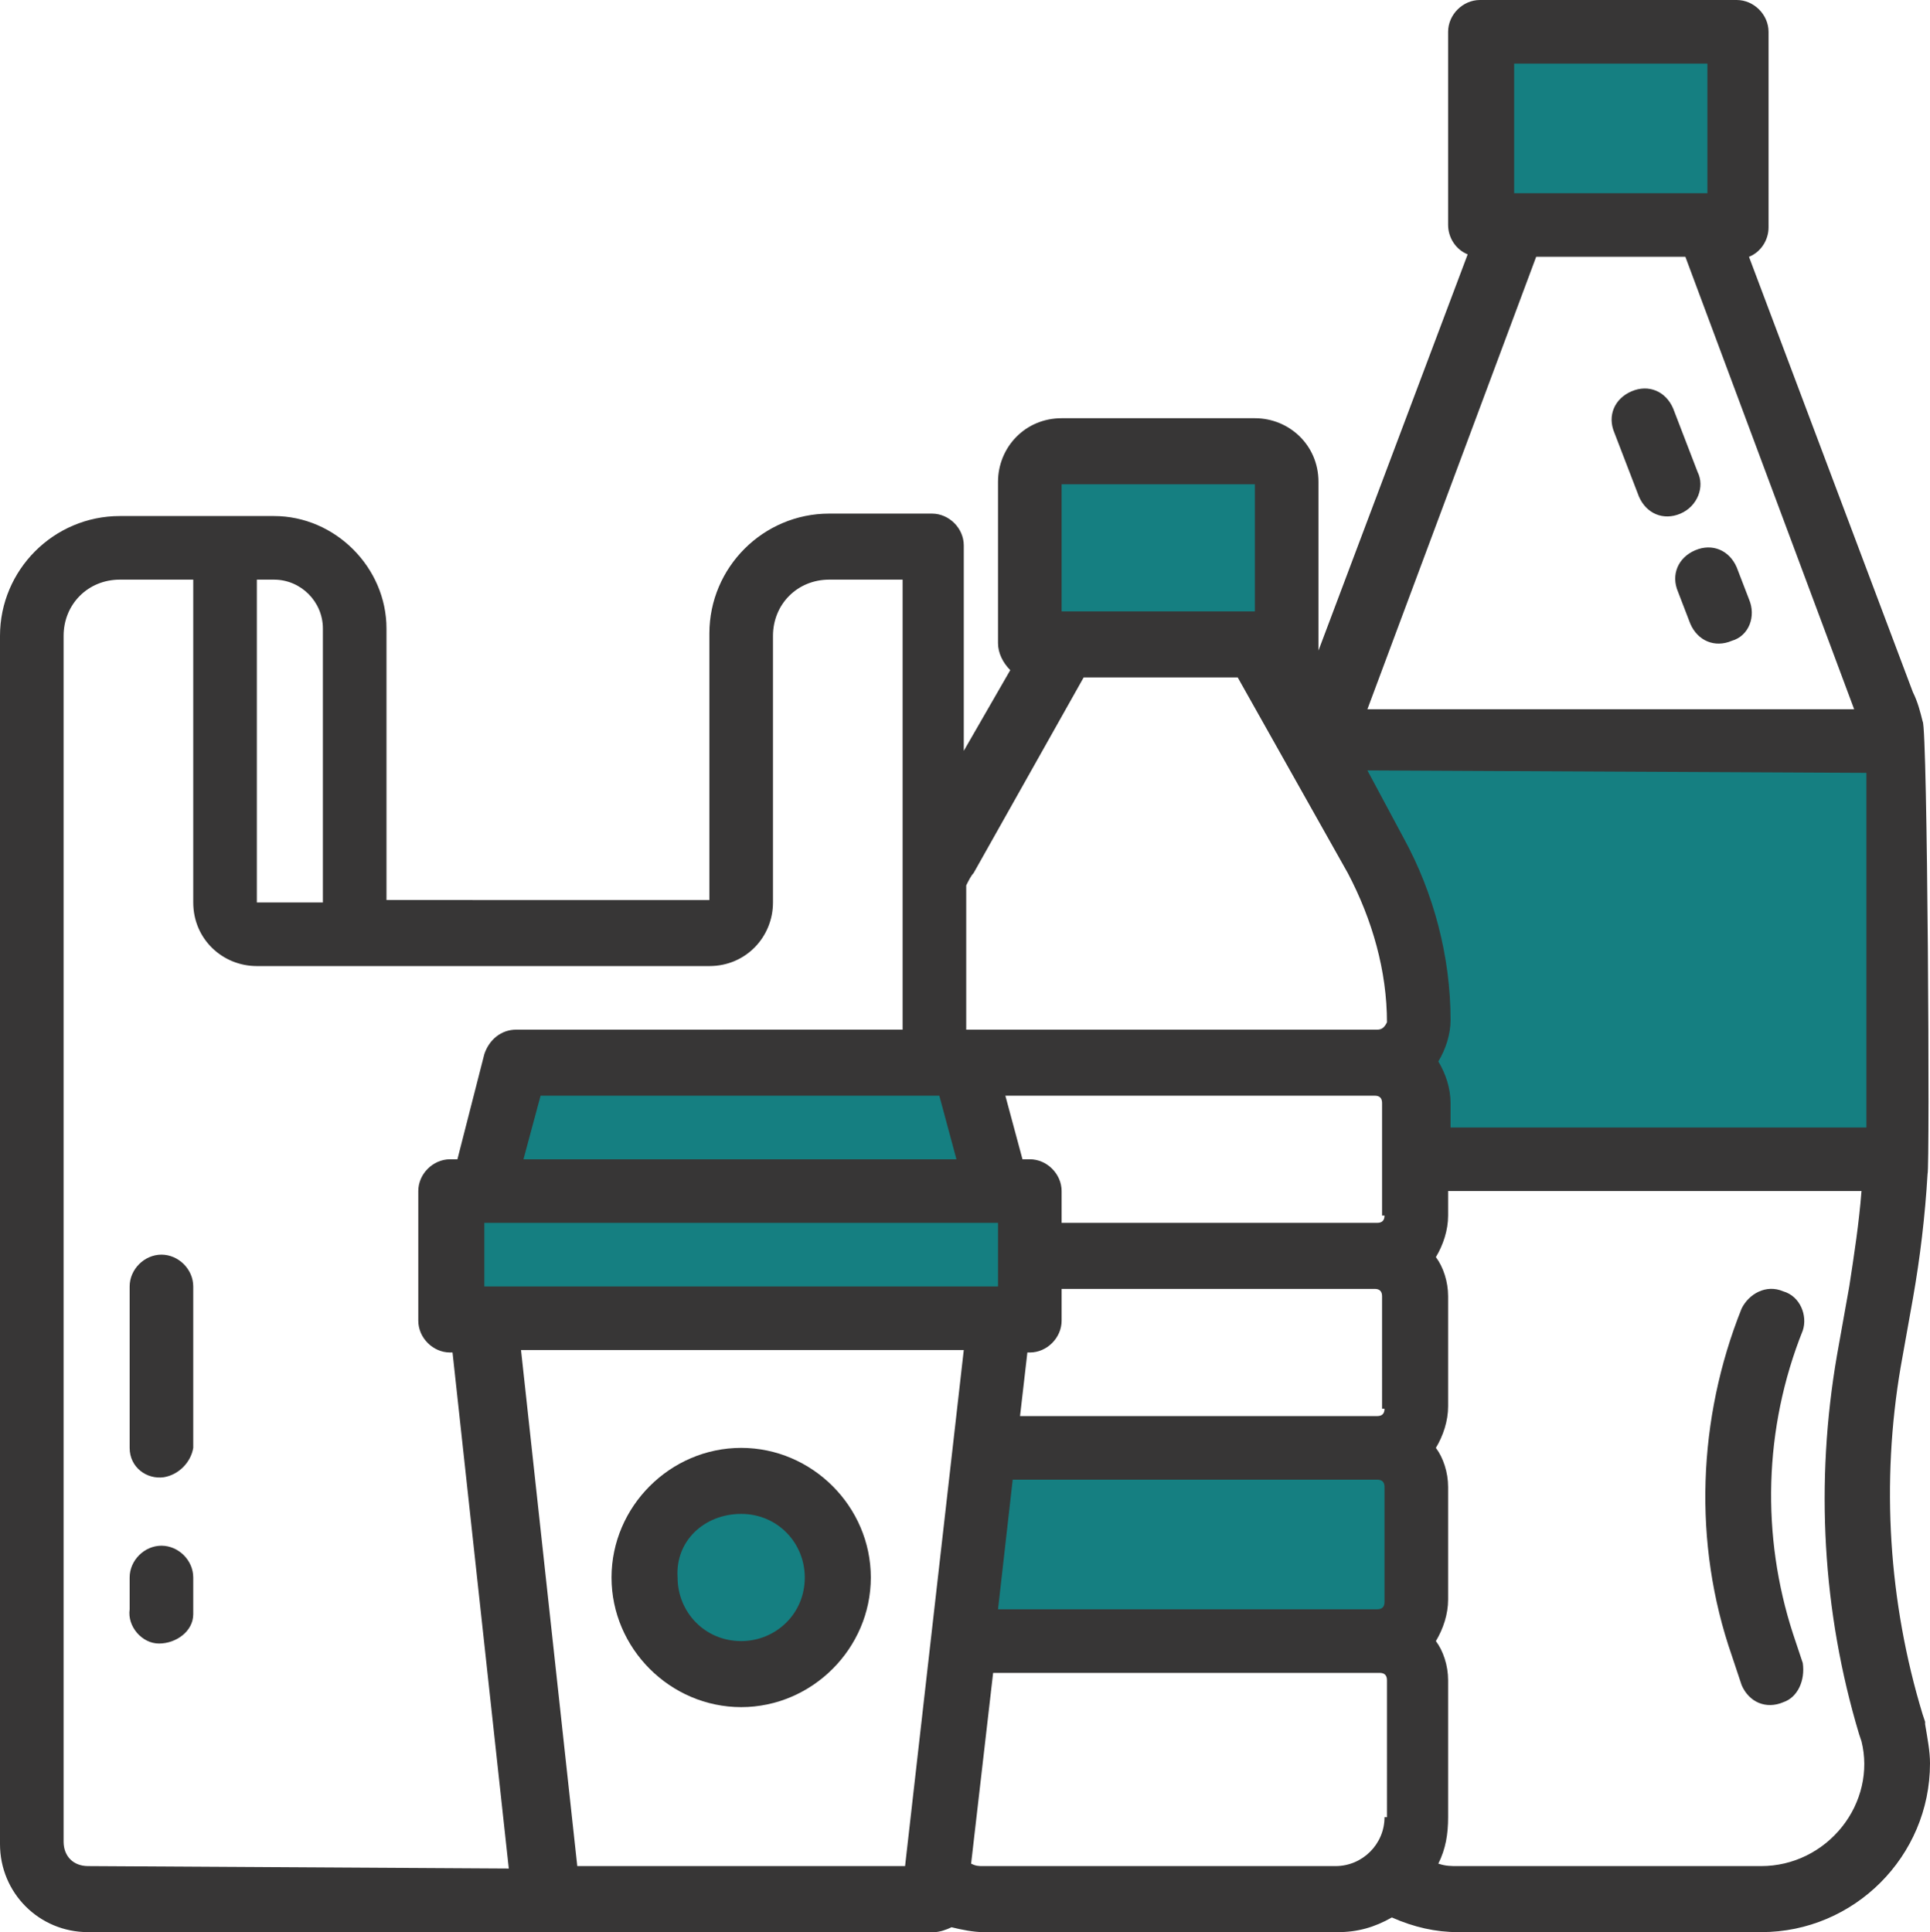 <?xml version="1.0" encoding="utf-8"?>
<!-- Generator: Adobe Illustrator 25.2.1, SVG Export Plug-In . SVG Version: 6.00 Build 0)  -->
<svg version="1.1" id="Capa_1" xmlns="http://www.w3.org/2000/svg" xmlns:xlink="http://www.w3.org/1999/xlink" x="0px" y="0px"
	 viewBox="0 0 78.9 79" style="enable-background:new 0 0 78.9 79;" xml:space="preserve">
<style type="text/css">
	.st0{fill:#157F81;}
	.st1{fill:none;}
	.st2{fill:#373636;}
</style>
<g id="Capa_2_1_">
	<g id="TEXT">
		<rect x="18.6" y="48.8" class="st0" width="24" height="5"/>
		<rect x="20.6" y="42.8" class="st0" width="19" height="5"/>
		<rect x="39.6" y="59.8" class="st0" width="19" height="8"/>
		<rect x="42.9" y="19.4" class="st0" width="9" height="6"/>
		<rect x="61.3" y="1.8" class="st0" width="9" height="7"/>
		<polygon class="st0" points="77.3,47 58.3,47 55.3,30 77.3,30 		"/>
		<circle class="st0" cx="30.3" cy="64.5" r="3.5"/>
		<rect x="19.8" y="50" class="st1" width="21.1" height="2.6"/>
		<path class="st1" d="M13.2,25.7c0-1.1-0.9-2-2-2h-0.7v13.2h2.6L13.2,25.7z"/>
		<path class="st1" d="M18.4,55.3c-0.7,0-1.3-0.6-1.3-1.3v-5.3c0-0.7,0.6-1.3,1.3-1.3h0.3l1.1-4.3c0.2-0.6,0.7-1,1.3-1h15.8V23.7h-3
			c-1.3,0-2.3,1.1-2.3,2.3v10.9c0,1.4-1.2,2.6-2.6,2.6H10.5c-1.5,0-2.6-1.2-2.6-2.6l0,0V23.7h-3c-1.3,0-2.3,1.1-2.3,2.3v49.4
			c0,0.6,0.4,1,1,1h17.3l-2.3-21.1H18.4z M7.9,65.8c0.1,0.7-0.5,1.4-1.2,1.4S5.3,66.8,5.3,66c0-0.1,0-0.2,0-0.2v-1.3
			c0.1-0.7,0.7-1.3,1.4-1.2c0.6,0.1,1.1,0.6,1.2,1.2V65.8z M7.9,59.2c-0.1,0.7-0.7,1.3-1.4,1.2c-0.6-0.1-1.1-0.6-1.2-1.2v-6.6
			c-0.1-0.7,0.5-1.4,1.2-1.4s1.4,0.5,1.4,1.2c0,0.1,0,0.2,0,0.2V59.2z"/>
		<polygon class="st1" points="21.4,47.4 39.1,47.4 38.5,44.8 22.1,44.8 		"/>
		<rect x="43.4" y="19.8" class="st1" width="7.9" height="5.3"/>
		<rect x="61.9" y="2.6" class="st1" width="7.9" height="5.3"/>
		<path class="st1" d="M68.9,10.5h-6.1L55.9,29h19.9L68.9,10.5z M67,20.2l-1.1-2.6c-0.3-0.7,0-1.4,0.7-1.7s1.4,0,1.7,0.7l0,0l1,2.6
			c0.3,0.7,0,1.4-0.7,1.7S67.2,20.9,67,20.2L67,20.2L67,20.2z M70.8,26.2c-0.7,0.3-1.4-0.1-1.7-0.7c0,0,0,0,0,0l-0.5-1.3
			c-0.3-0.7,0-1.4,0.7-1.7s1.4,0,1.7,0.7l0.5,1.3C71.8,25.2,71.5,25.9,70.8,26.2C70.8,26.2,70.8,26.2,70.8,26.2L70.8,26.2z"/>
		<path class="st1" d="M23.6,76.3H37l2.3-21.1H21.2L23.6,76.3z M30.3,59.2c2.9,0,5.3,2.4,5.3,5.3c0,2.9-2.4,5.3-5.3,5.3
			c-2.9,0-5.3-2.4-5.3-5.3C25,61.6,27.4,59.2,30.3,59.2C30.3,59.2,30.3,59.2,30.3,59.2z"/>
		<path class="st1" d="M76.1,70.9c-1.5-5-1.9-10.3-0.9-15.5l0.5-2.8c0.2-1.3,0.4-2.6,0.5-3.9H59.2v1c0,0.6-0.2,1.2-0.5,1.7
			c0.3,0.5,0.5,1.1,0.5,1.6v4.6c0,0.6-0.2,1.2-0.5,1.7c0.3,0.5,0.5,1.1,0.5,1.6v4.6c0,0.6-0.2,1.2-0.5,1.7c0.3,0.5,0.5,1.1,0.5,1.6
			v5.6c0,0.7-0.1,1.3-0.4,1.9c0.3,0,0.5,0.1,0.8,0.1H72c2.4,0,4.3-1.9,4.3-4.3c0-0.3,0-0.6-0.1-0.9L76.1,70.9z M73.3,66.9l0.4,1.1
			c0.2,0.7-0.2,1.4-0.9,1.6c-0.6,0.2-1.3-0.2-1.6-0.8l-0.4-1.2c-1.5-4.6-1.4-9.7,0.4-14.2l0,0c0.3-0.7,1-1,1.7-0.7s1,1,0.7,1.7
			C72,58.4,71.9,62.8,73.3,66.9L73.3,66.9z"/>
		<path class="st1" d="M56.3,52.7H43.4V54c0,0.7-0.6,1.3-1.3,1.3H42L41.7,58h14.6c0.2,0,0.3-0.1,0.3-0.3c0,0,0,0,0,0V53
			C56.6,52.8,56.5,52.7,56.3,52.7C56.3,52.7,56.3,52.7,56.3,52.7z"/>
		<path class="st1" d="M56.3,44.8H41.2l0.7,2.6h0.3c0.7,0,1.3,0.6,1.3,1.3V50h12.8c0.2,0,0.3-0.1,0.3-0.3c0,0,0,0,0,0v-4.6
			C56.6,44.9,56.5,44.8,56.3,44.8z"/>
		<path class="st1" d="M55.8,31.6l1.5,2.8c1.3,2.3,1.9,4.8,1.9,7.4c0,0.6-0.2,1.2-0.5,1.7c0.3,0.5,0.5,1.1,0.5,1.7v1h17.1
			c0-0.5,0-14.3,0-14.5L55.8,31.6z"/>
		<path class="st1" d="M50.6,27.6h-6.3l-4.5,8c-0.1,0.2-0.2,0.3-0.3,0.5v5.9h16.8c0.2,0,0.3-0.1,0.3-0.3c0,0,0,0,0,0
			c0-2.1-0.6-4.3-1.6-6.1L50.6,27.6z"/>
		<path class="st1" d="M56.3,60.5H41.4l-0.6,5.3h15.5c0.2,0,0.3-0.1,0.3-0.3c0,0,0,0,0,0v-4.6C56.6,60.7,56.5,60.6,56.3,60.5
			C56.3,60.6,56.3,60.5,56.3,60.5z"/>
		<path class="st1" d="M56.3,68.4H40.5l-0.9,7.8c0.2,0,0.3,0.1,0.5,0.1h14.5c1.1,0,2-0.9,2-2v-5.6C56.6,68.6,56.5,68.4,56.3,68.4
			C56.3,68.4,56.3,68.4,56.3,68.4z"/>
		<path class="st2" d="M30.3,69.8c2.9,0,5.3-2.4,5.3-5.3c0-2.9-2.4-5.3-5.3-5.3c-2.9,0-5.3,2.4-5.3,5.3C25,67.4,27.4,69.8,30.3,69.8
			C30.3,69.8,30.3,69.8,30.3,69.8z M30.3,61.9c1.5,0,2.6,1.2,2.6,2.6c0,1.5-1.2,2.6-2.6,2.6c-1.5,0-2.6-1.2-2.6-2.6c0,0,0,0,0,0
			C27.6,63,28.8,61.9,30.3,61.9C30.3,61.9,30.3,61.9,30.3,61.9z"/>
		<path class="st2" d="M78.7,70.4l-0.1-0.3c-1.4-4.6-1.7-9.5-0.9-14.2l0.5-2.8c0.3-1.7,0.5-3.4,0.6-5.1c0.1-0.2,0-18.3-0.2-18.5
			c-0.1-0.4-0.2-0.8-0.4-1.2l-6.7-17.8c0.5-0.2,0.8-0.7,0.8-1.2V1.3c0-0.7-0.6-1.3-1.3-1.3H60.5c-0.7,0-1.3,0.6-1.3,1.3v7.9
			c0,0.5,0.3,1,0.8,1.2l-6.1,16.2c0-0.1,0-0.2,0-0.3v-6.6c0-1.5-1.2-2.6-2.6-2.6h-7.9c-1.5,0-2.6,1.2-2.6,2.6v6.6
			c0,0.4,0.2,0.8,0.5,1.1l-1.9,3.3v-8.4c0-0.7-0.6-1.3-1.3-1.3h-4.2c-2.7,0-4.9,2.2-4.9,4.9v10.9H15.8V25.7c0-2.5-2.1-4.6-4.6-4.6
			H4.9C2.2,21.1,0,23.3,0,26c0,0,0,0,0,0v49.4c0,2,1.6,3.6,3.6,3.6c0,0,0,0,0,0h34.6c0.2,0,0.5-0.1,0.7-0.2c0.4,0.1,0.9,0.2,1.3,0.2
			h14.5c0.8,0,1.5-0.2,2.2-0.6c0.9,0.4,1.8,0.6,2.7,0.6H72c3.8,0,6.9-3.1,6.9-6.9v0c0-0.5-0.1-1-0.2-1.6
			C78.7,70.5,78.7,70.5,78.7,70.4z M61.9,2.6h7.9v5.3h-7.9L61.9,2.6z M62.8,10.5h6.1L75.8,29H55.9L62.8,10.5z M43.4,19.8h7.9V25
			h-7.9V19.8z M38.4,44.8l0.7,2.6H21.4l0.7-2.6H38.4z M40.8,50v2.6H19.8V50H40.8z M10.5,23.7h0.7c1.1,0,2,0.9,2,2v11.2h-2.7V23.7z
			 M3.6,76.3c-0.6,0-1-0.4-1-1V26c0-1.3,1-2.3,2.3-2.3h3v13.2c0,1.5,1.2,2.6,2.6,2.6l0,0H29c1.5,0,2.6-1.2,2.6-2.6l0,0V26
			c0-1.3,1-2.3,2.3-2.3h3v18.4H21.1c-0.6,0-1.1,0.4-1.3,1l-1.1,4.3h-0.3c-0.7,0-1.3,0.6-1.3,1.3V54c0,0.7,0.6,1.3,1.3,1.3h0.1
			l2.3,21.1L3.6,76.3z M37,76.3H23.6l-2.3-21.1h18.1L37,76.3z M56.6,74.3c0,1.1-0.9,2-2,2H40.2c-0.2,0-0.3,0-0.5-0.1l0.9-7.8h15.8
			c0.2,0,0.3,0.1,0.3,0.3c0,0,0,0,0,0V74.3z M56.6,65.5c0,0.2-0.1,0.3-0.3,0.3c0,0,0,0,0,0H40.8l0.6-5.3h14.9c0.2,0,0.3,0.1,0.3,0.3
			c0,0,0,0,0,0V65.5z M56.6,57.6c0,0.2-0.1,0.3-0.3,0.3c0,0,0,0,0,0H41.7l0.3-2.6h0.1c0.7,0,1.3-0.6,1.3-1.3v-1.3h12.8
			c0.2,0,0.3,0.1,0.3,0.3V57.6z M56.6,49.7c0,0.2-0.1,0.3-0.3,0.3c0,0,0,0,0,0H43.4v-1.3c0-0.7-0.6-1.3-1.3-1.3h-0.3l-0.7-2.6h15.1
			c0.2,0,0.3,0.1,0.3,0.3c0,0,0,0,0,0V49.7z M56.3,42.1H39.5v-5.9c0.1-0.2,0.2-0.4,0.3-0.5l4.5-8h6.3l4.5,8c1,1.9,1.6,4,1.6,6.1
			C56.6,42,56.5,42.1,56.3,42.1C56.3,42.1,56.3,42.1,56.3,42.1L56.3,42.1z M75.3,74.7c-0.8,1-2,1.6-3.3,1.6H59.6
			c-0.3,0-0.5,0-0.8-0.1c0.3-0.6,0.4-1.2,0.4-1.9v-5.6c0-0.6-0.2-1.2-0.5-1.6c0.3-0.5,0.5-1.1,0.5-1.7v-4.6c0-0.6-0.2-1.2-0.5-1.6
			c0.3-0.5,0.5-1.1,0.5-1.7V53c0-0.6-0.2-1.2-0.5-1.6c0.3-0.5,0.5-1.1,0.5-1.7v-1h16.9c-0.1,1.3-0.3,2.6-0.5,3.9l-0.5,2.8
			c-0.9,5.2-0.6,10.5,0.9,15.5l0.1,0.3C76.4,72.4,76.1,73.7,75.3,74.7L75.3,74.7z M76.3,31.6c0,0.1,0,14,0,14.5h-17v-1
			c0-0.6-0.2-1.2-0.5-1.7c0.3-0.5,0.5-1.1,0.5-1.7c0-2.6-0.7-5.2-1.9-7.4l-1.5-2.8"/>
		<path class="st2" d="M6.6,51.3c-0.7,0-1.3,0.6-1.3,1.3c0,0,0,0,0,0v6.6C5.3,60,6,60.5,6.7,60.4c0.6-0.1,1.1-0.6,1.2-1.2v-6.6
			C7.9,51.9,7.3,51.3,6.6,51.3z"/>
		<path class="st2" d="M6.6,63.2c-0.7,0-1.3,0.6-1.3,1.3l0,0v1.3c-0.1,0.7,0.5,1.4,1.2,1.4s1.4-0.5,1.4-1.2c0-0.1,0-0.2,0-0.2v-1.3
			C7.9,63.8,7.3,63.2,6.6,63.2z"/>
		<path class="st2" d="M72.9,52.8c-0.7-0.3-1.4,0.1-1.7,0.7l0,0c-1.8,4.5-2,9.6-0.4,14.2l0.4,1.2c0.3,0.7,1,1,1.7,0.7
			c0.6-0.2,0.9-0.9,0.8-1.6l-0.4-1.2c-1.3-4-1.2-8.4,0.4-12.4C73.9,53.8,73.6,53,72.9,52.8z"/>
		<path class="st2" d="M71.5,24.5L71,23.2c-0.3-0.7-1-1-1.7-0.7s-1,1-0.7,1.7l0.5,1.3c0.3,0.7,1,1,1.7,0.7
			C71.5,26,71.8,25.2,71.5,24.5L71.5,24.5z"/>
		<path class="st2" d="M69.4,19.3l-1-2.6c-0.3-0.7-1-1-1.7-0.7s-1,1-0.7,1.7l1,2.6c0.3,0.7,1,1,1.7,0.7S69.7,19.9,69.4,19.3
			L69.4,19.3z"/>
	</g>
</g>
</svg>
